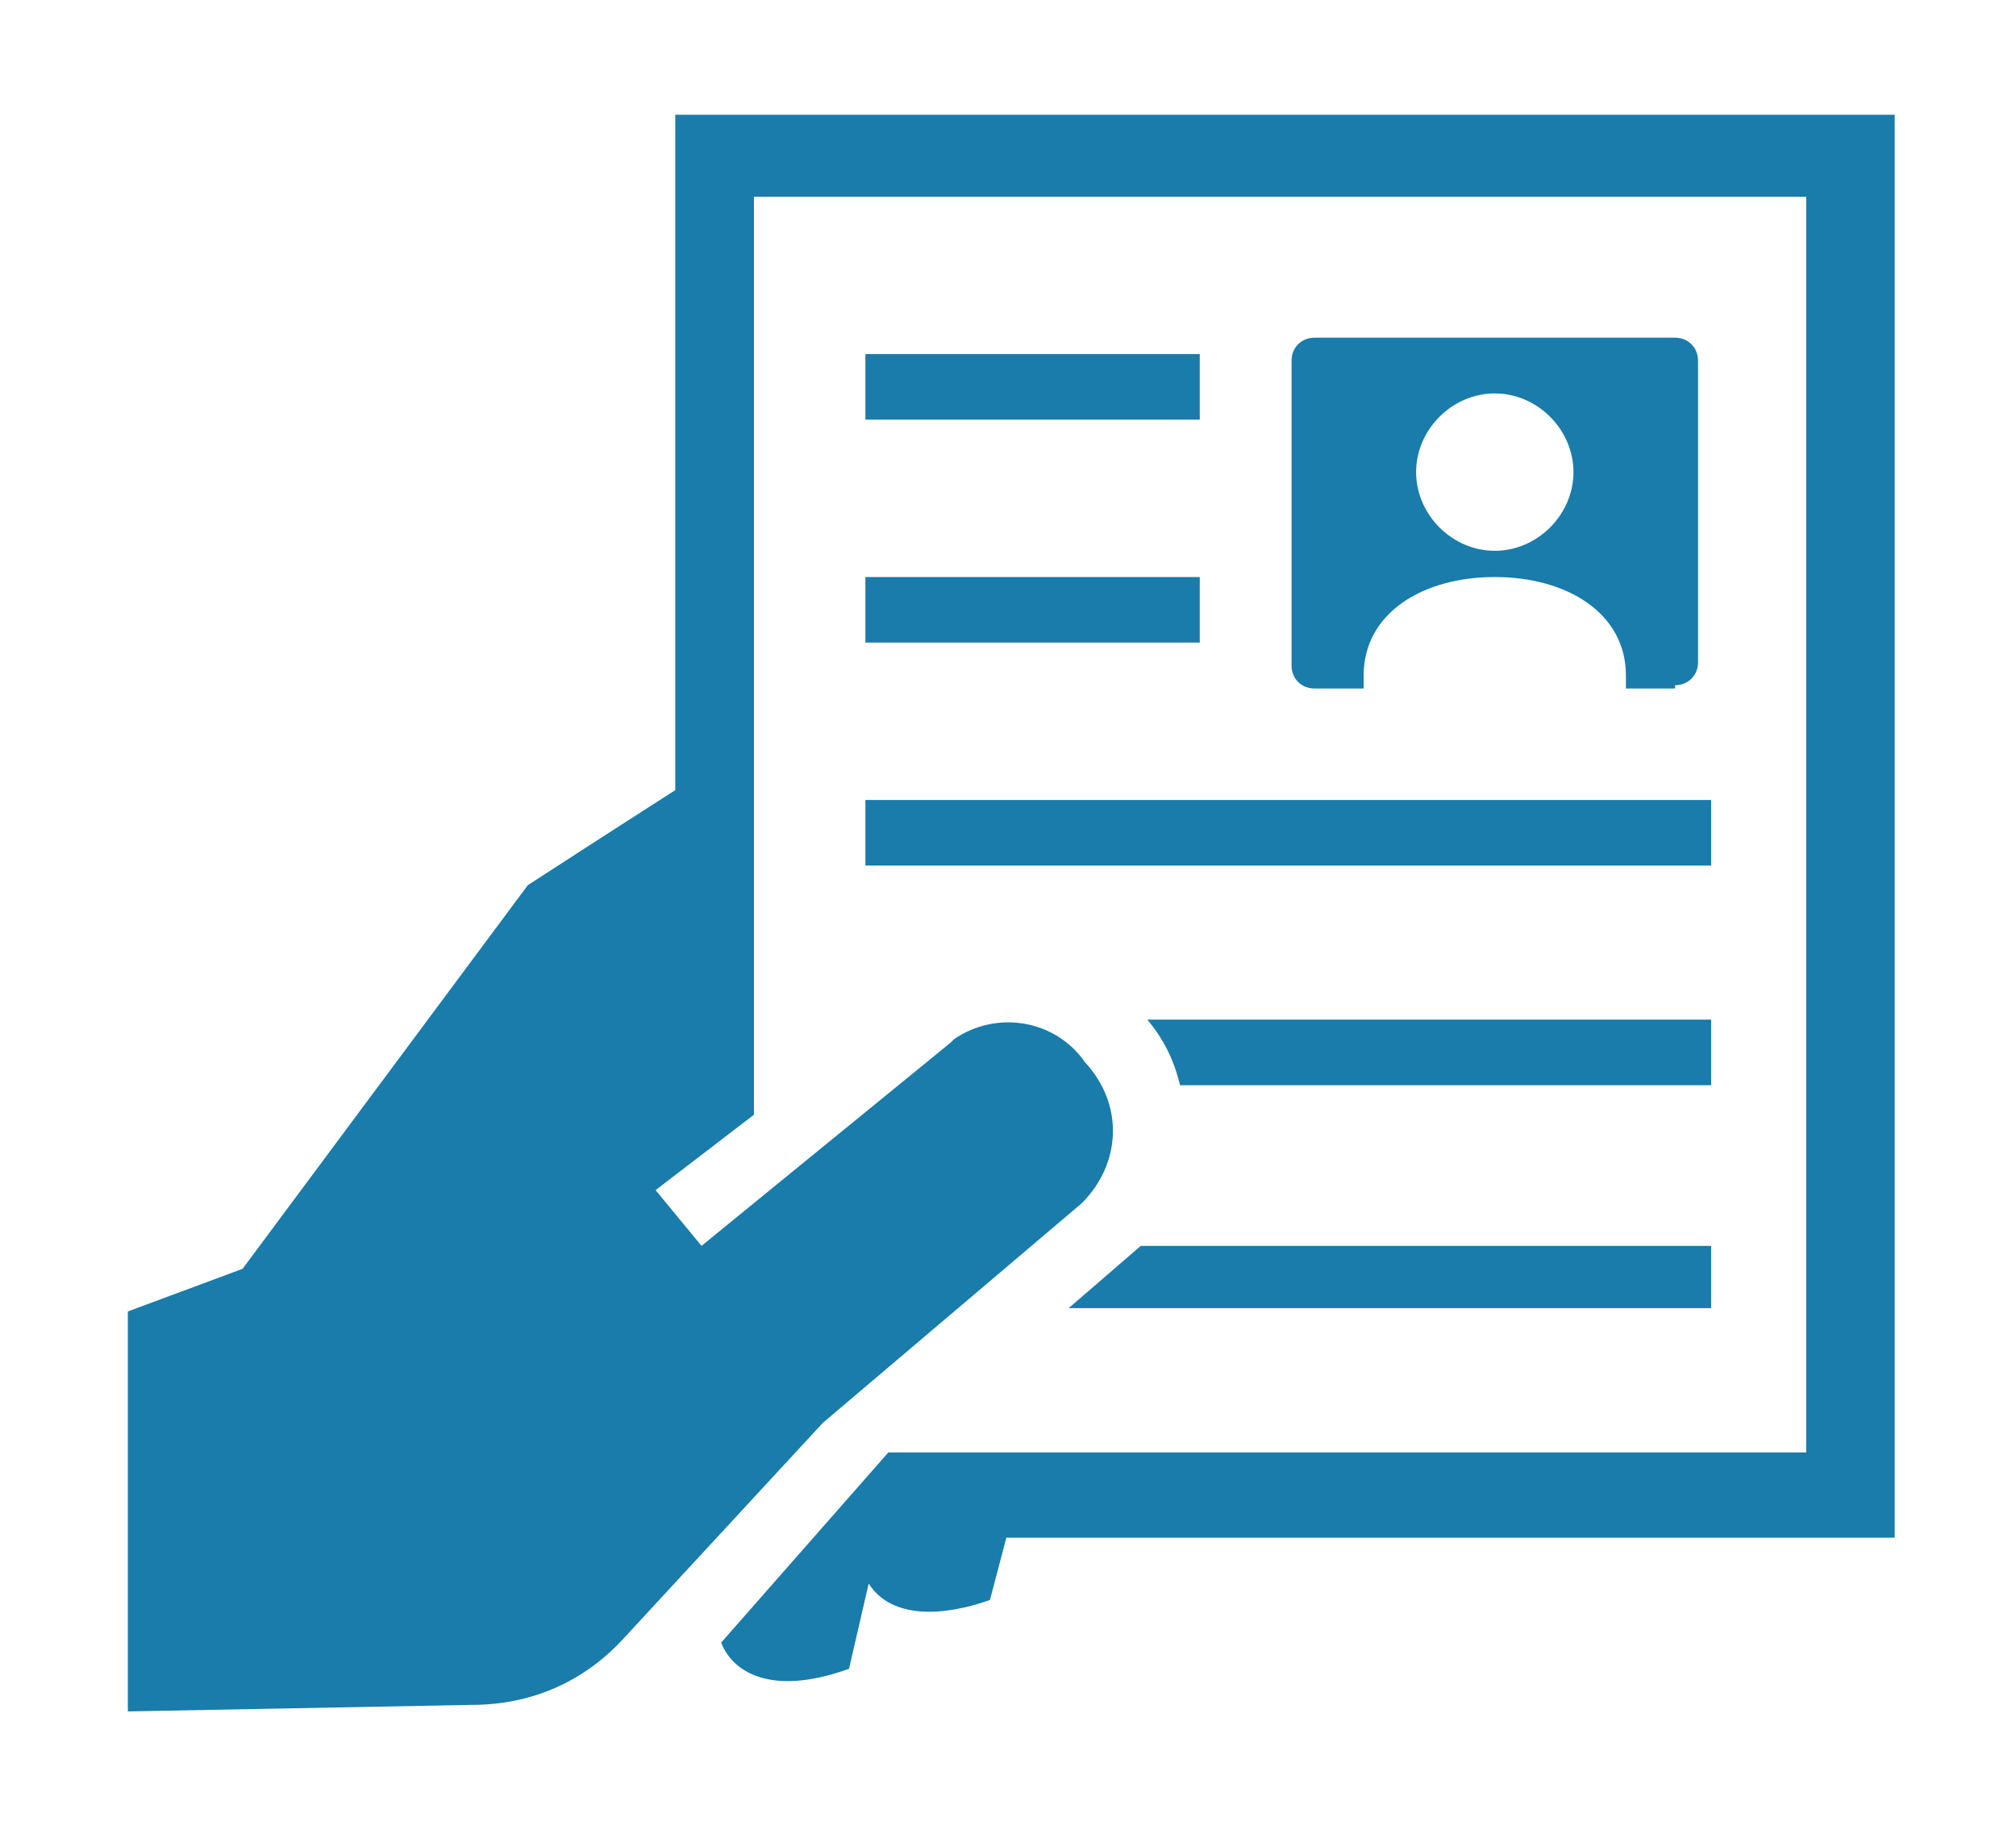 <?xml version="1.0" encoding="utf-8"?>
<!-- Generator: Adobe Illustrator 21.1.0, SVG Export Plug-In . SVG Version: 6.00 Build 0)  -->
<svg version="1.1" id="Layer_1" xmlns="http://www.w3.org/2000/svg" xmlns:xlink="http://www.w3.org/1999/xlink" x="0px" y="0px"
	 viewBox="0 0 61.5 55.7" style="enable-background:new 0 0 61.5 55.7;" xml:space="preserve">
<style type="text/css">
	.st0{fill:#197CAB;}
</style>
<title>resume</title>
<g id="Layer_2">
	<g id="Layer_1-2">
		<path class="st0" d="M20.6,24.1c-2.5,1.6-4.5,2.9-4.5,2.9L7.4,38.7L3.9,40v12.2L14.4,52c1.8,0,3.4-0.7,4.6-2l6.1-6.6l7.9-6.7
			c1.2-1.2,1.3-3,0.1-4.3c-0.9-1.3-2.7-1.6-4-0.7c0,0-0.1,0.1-0.1,0.1L21.4,38l-1.4-1.7l3-2.3V6h32.1v38.3h-28L22,50.1
			c0.3,0.8,1.4,1.7,3.9,0.8l0.6-2.6c0.7,1.1,2.3,1,3.7,0.5l0.5-1.9h27.1V3.5H20.6V24.1z"/>
		<rect x="26.4" y="17.6" class="st0" width="10.2" height="2"/>
		<rect x="26.4" y="10.8" class="st0" width="10.2" height="2"/>
		<rect x="26.4" y="24.4" class="st0" width="25.8" height="2"/>
		<path class="st0" d="M52.2,33.1v-2H35c0.5,0.6,0.8,1.2,1,2H52.2z"/>
		<polygon class="st0" points="52.2,39.9 52.2,38 34.8,38 32.6,39.9 		"/>
		<path class="st0" d="M45.6,16.8c-1.3,0-2.4-1.1-2.4-2.4s1.1-2.4,2.4-2.4c1.3,0,2.4,1.1,2.4,2.4S46.9,16.8,45.6,16.8L45.6,16.8
			 M51.1,20.9c0.4,0,0.7-0.3,0.7-0.7V11c0-0.4-0.3-0.7-0.7-0.7l0,0h-11c-0.4,0-0.7,0.3-0.7,0.7l0,0v9.3c0,0.4,0.3,0.7,0.7,0.7h1.5
			v-0.4c0-1.9,1.8-3,4-3c2.2,0,4,1.1,4,3v0.4H51.1z"/>
	</g>
</g>
</svg>
